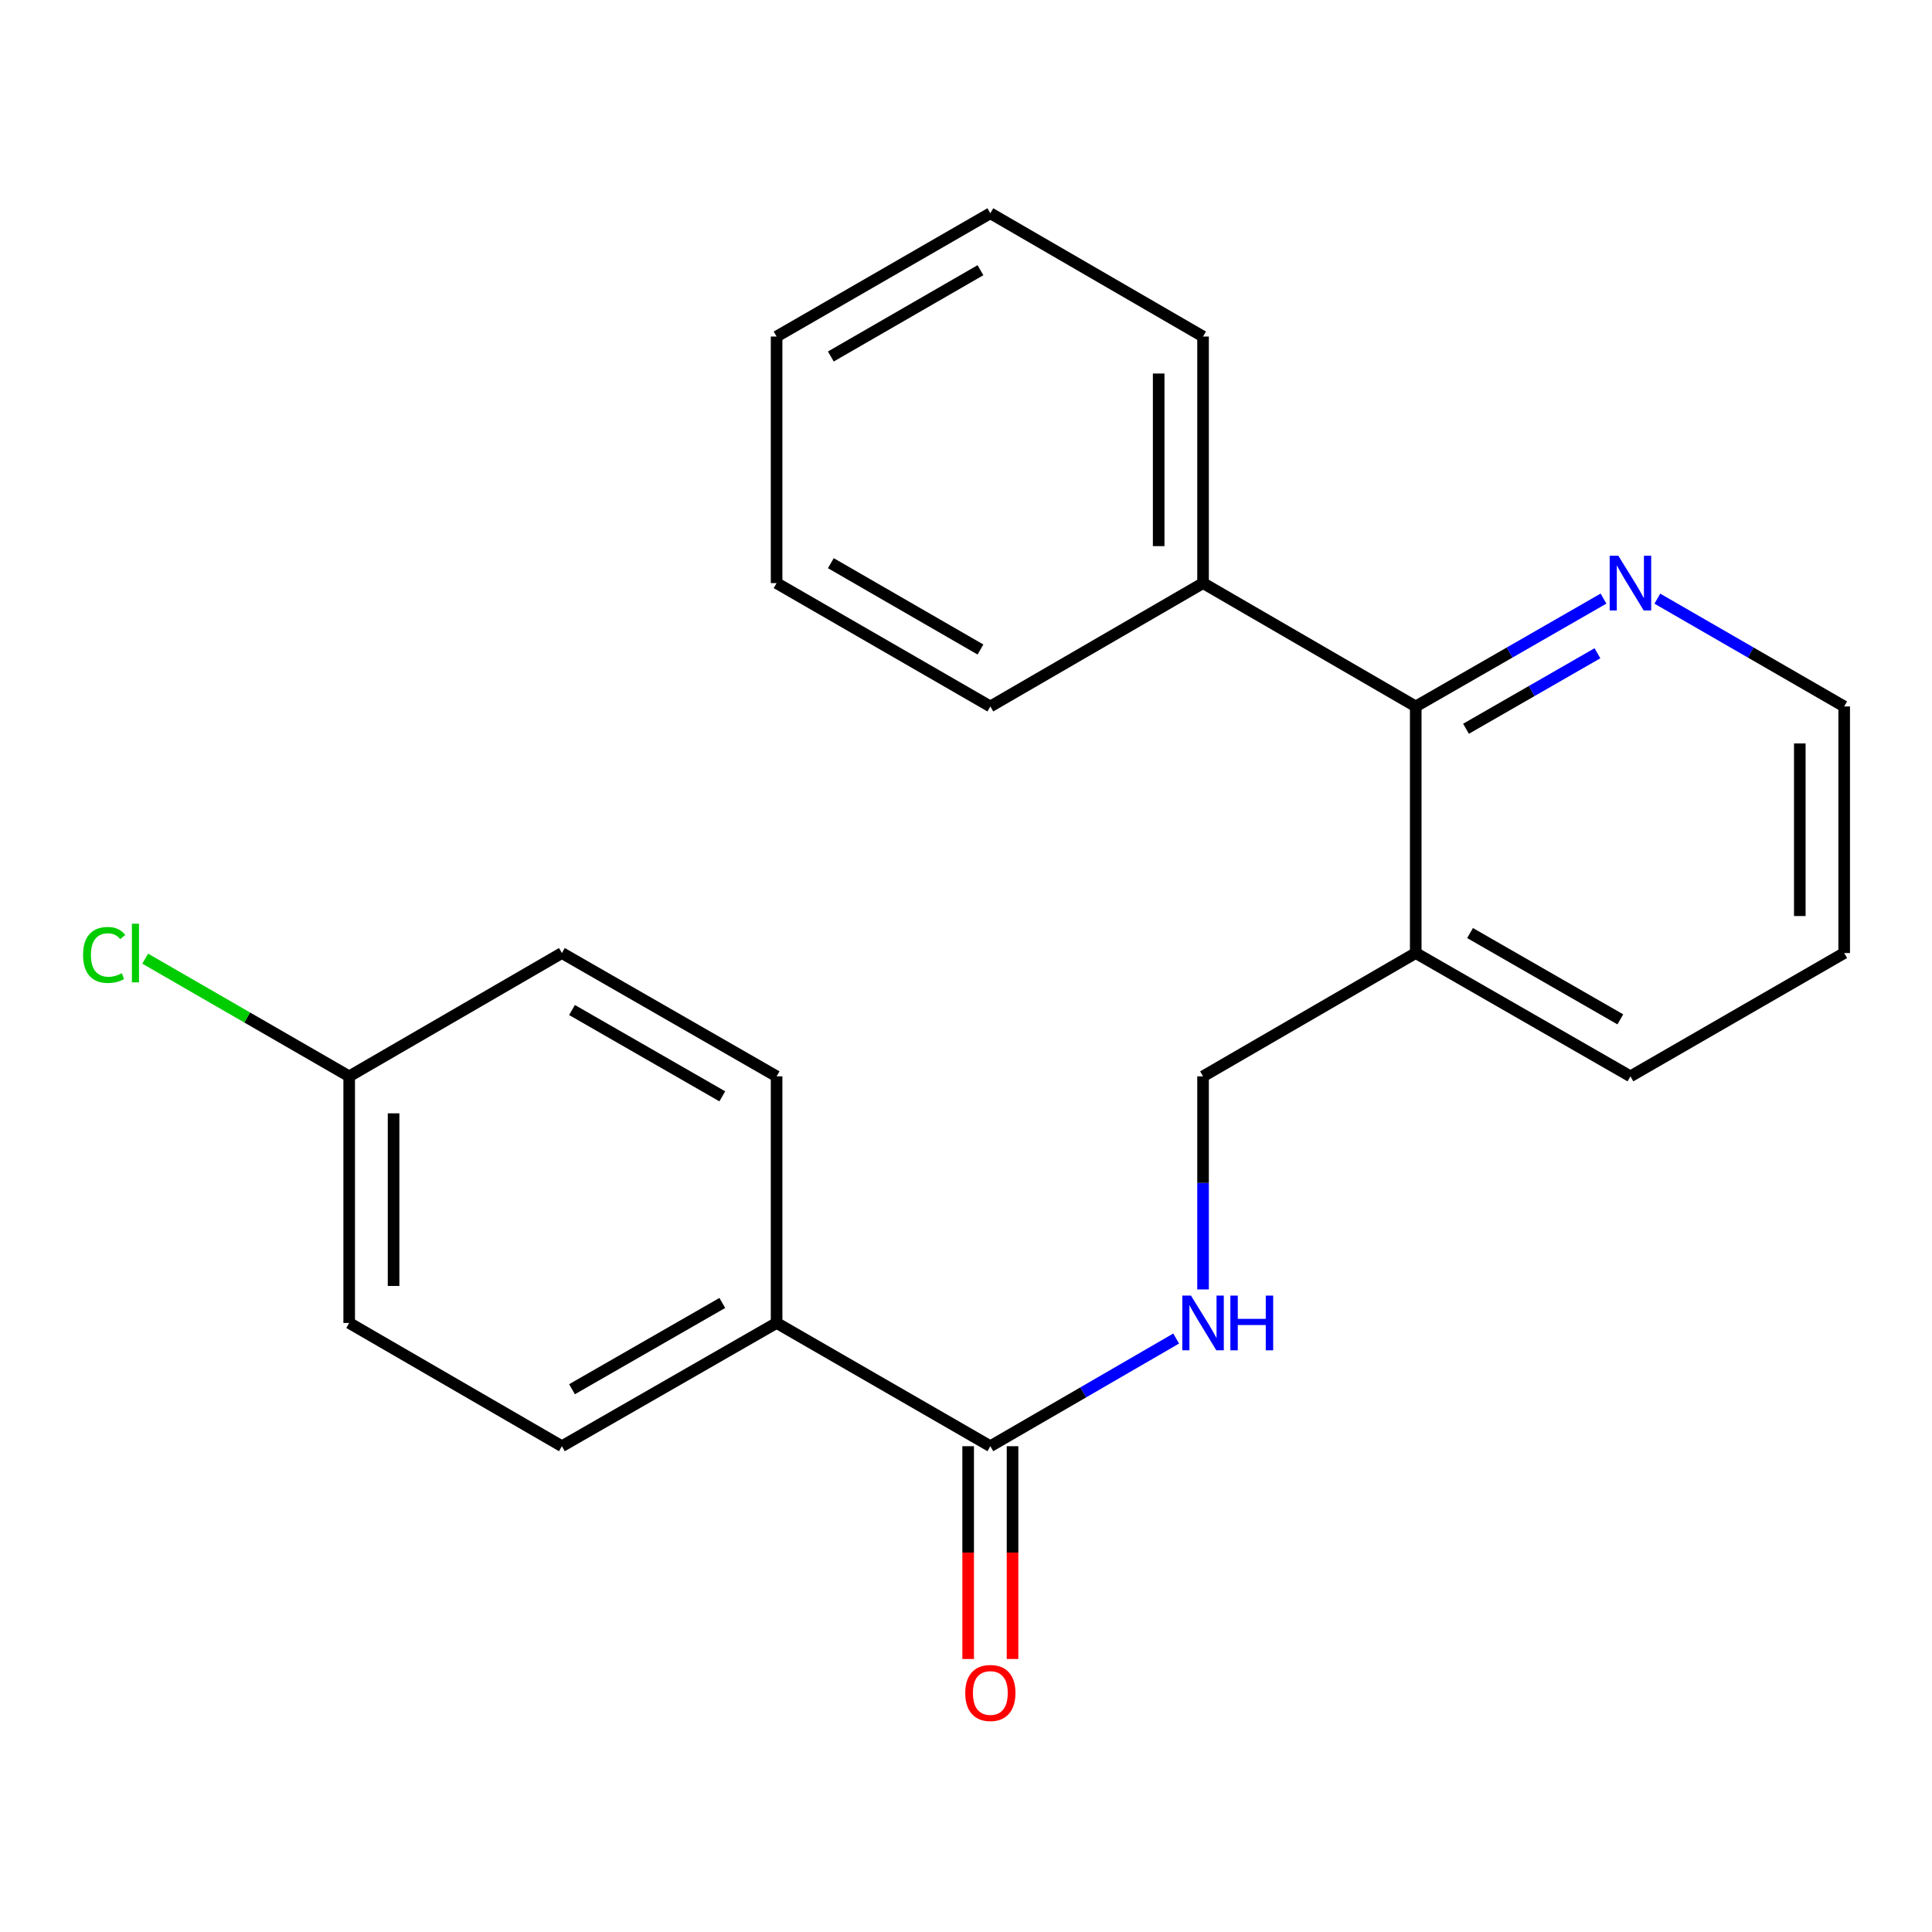 <?xml version='1.0' encoding='iso-8859-1'?>
<svg version='1.1' baseProfile='full'
              xmlns='http://www.w3.org/2000/svg'
                      xmlns:rdkit='http://www.rdkit.org/xml'
                      xmlns:xlink='http://www.w3.org/1999/xlink'
                  xml:space='preserve'
width='1000px' height='1000px' viewBox='0 0 1000 1000'>
<!-- END OF HEADER -->
<rect style='opacity:1.0;fill:#FFFFFF;stroke:none' width='1000' height='1000' x='0' y='0'> </rect>
<path class='bond-1' d='M 512.601,748.554 L 560.689,720.689' style='fill:none;fill-rule:evenodd;stroke:#000000;stroke-width:6px;stroke-linecap:butt;stroke-linejoin:miter;stroke-opacity:1' />
<path class='bond-1' d='M 560.689,720.689 L 608.777,692.824' style='fill:none;fill-rule:evenodd;stroke:#0000FF;stroke-width:6px;stroke-linecap:butt;stroke-linejoin:miter;stroke-opacity:1' />
<path class='bond-4' d='M 512.601,748.554 L 401.969,684.758' style='fill:none;fill-rule:evenodd;stroke:#000000;stroke-width:6px;stroke-linecap:butt;stroke-linejoin:miter;stroke-opacity:1' />
<path class='bond-6' d='M 501.116,748.554 L 501.116,803.621' style='fill:none;fill-rule:evenodd;stroke:#000000;stroke-width:6px;stroke-linecap:butt;stroke-linejoin:miter;stroke-opacity:1' />
<path class='bond-6' d='M 501.116,803.621 L 501.116,858.687' style='fill:none;fill-rule:evenodd;stroke:#FF0000;stroke-width:6px;stroke-linecap:butt;stroke-linejoin:miter;stroke-opacity:1' />
<path class='bond-6' d='M 524.087,748.554 L 524.087,803.621' style='fill:none;fill-rule:evenodd;stroke:#000000;stroke-width:6px;stroke-linecap:butt;stroke-linejoin:miter;stroke-opacity:1' />
<path class='bond-6' d='M 524.087,803.621 L 524.087,858.687' style='fill:none;fill-rule:evenodd;stroke:#FF0000;stroke-width:6px;stroke-linecap:butt;stroke-linejoin:miter;stroke-opacity:1' />
<path class='bond-0' d='M 732.782,365.659 L 732.782,493.291' style='fill:none;fill-rule:evenodd;stroke:#000000;stroke-width:6px;stroke-linecap:butt;stroke-linejoin:miter;stroke-opacity:1' />
<path class='bond-3' d='M 732.782,365.659 L 781.375,337.747' style='fill:none;fill-rule:evenodd;stroke:#000000;stroke-width:6px;stroke-linecap:butt;stroke-linejoin:miter;stroke-opacity:1' />
<path class='bond-3' d='M 781.375,337.747 L 829.969,309.834' style='fill:none;fill-rule:evenodd;stroke:#0000FF;stroke-width:6px;stroke-linecap:butt;stroke-linejoin:miter;stroke-opacity:1' />
<path class='bond-3' d='M 758.802,377.205 L 792.817,357.666' style='fill:none;fill-rule:evenodd;stroke:#000000;stroke-width:6px;stroke-linecap:butt;stroke-linejoin:miter;stroke-opacity:1' />
<path class='bond-3' d='M 792.817,357.666 L 826.833,338.127' style='fill:none;fill-rule:evenodd;stroke:#0000FF;stroke-width:6px;stroke-linecap:butt;stroke-linejoin:miter;stroke-opacity:1' />
<path class='bond-7' d='M 732.782,365.659 L 622.698,301.824' style='fill:none;fill-rule:evenodd;stroke:#000000;stroke-width:6px;stroke-linecap:butt;stroke-linejoin:miter;stroke-opacity:1' />
<path class='bond-5' d='M 622.698,667.406 L 622.698,612.26' style='fill:none;fill-rule:evenodd;stroke:#0000FF;stroke-width:6px;stroke-linecap:butt;stroke-linejoin:miter;stroke-opacity:1' />
<path class='bond-5' d='M 622.698,612.26 L 622.698,557.113' style='fill:none;fill-rule:evenodd;stroke:#000000;stroke-width:6px;stroke-linecap:butt;stroke-linejoin:miter;stroke-opacity:1' />
<path class='bond-2' d='M 732.782,493.291 L 622.698,557.113' style='fill:none;fill-rule:evenodd;stroke:#000000;stroke-width:6px;stroke-linecap:butt;stroke-linejoin:miter;stroke-opacity:1' />
<path class='bond-14' d='M 732.782,493.291 L 843.913,557.113' style='fill:none;fill-rule:evenodd;stroke:#000000;stroke-width:6px;stroke-linecap:butt;stroke-linejoin:miter;stroke-opacity:1' />
<path class='bond-14' d='M 760.892,482.944 L 838.683,527.62' style='fill:none;fill-rule:evenodd;stroke:#000000;stroke-width:6px;stroke-linecap:butt;stroke-linejoin:miter;stroke-opacity:1' />
<path class='bond-23' d='M 857.846,309.864 L 906.196,337.762' style='fill:none;fill-rule:evenodd;stroke:#0000FF;stroke-width:6px;stroke-linecap:butt;stroke-linejoin:miter;stroke-opacity:1' />
<path class='bond-23' d='M 906.196,337.762 L 954.545,365.659' style='fill:none;fill-rule:evenodd;stroke:#000000;stroke-width:6px;stroke-linecap:butt;stroke-linejoin:miter;stroke-opacity:1' />
<path class='bond-8' d='M 401.969,684.758 L 290.838,748.554' style='fill:none;fill-rule:evenodd;stroke:#000000;stroke-width:6px;stroke-linecap:butt;stroke-linejoin:miter;stroke-opacity:1' />
<path class='bond-8' d='M 373.862,674.405 L 296.071,719.063' style='fill:none;fill-rule:evenodd;stroke:#000000;stroke-width:6px;stroke-linecap:butt;stroke-linejoin:miter;stroke-opacity:1' />
<path class='bond-9' d='M 401.969,684.758 L 401.969,557.113' style='fill:none;fill-rule:evenodd;stroke:#000000;stroke-width:6px;stroke-linecap:butt;stroke-linejoin:miter;stroke-opacity:1' />
<path class='bond-16' d='M 622.698,301.824 L 622.698,174.193' style='fill:none;fill-rule:evenodd;stroke:#000000;stroke-width:6px;stroke-linecap:butt;stroke-linejoin:miter;stroke-opacity:1' />
<path class='bond-16' d='M 599.727,282.68 L 599.727,193.338' style='fill:none;fill-rule:evenodd;stroke:#000000;stroke-width:6px;stroke-linecap:butt;stroke-linejoin:miter;stroke-opacity:1' />
<path class='bond-17' d='M 622.698,301.824 L 512.601,365.659' style='fill:none;fill-rule:evenodd;stroke:#000000;stroke-width:6px;stroke-linecap:butt;stroke-linejoin:miter;stroke-opacity:1' />
<path class='bond-12' d='M 290.838,748.554 L 180.741,684.758' style='fill:none;fill-rule:evenodd;stroke:#000000;stroke-width:6px;stroke-linecap:butt;stroke-linejoin:miter;stroke-opacity:1' />
<path class='bond-11' d='M 401.969,557.113 L 290.838,493.291' style='fill:none;fill-rule:evenodd;stroke:#000000;stroke-width:6px;stroke-linecap:butt;stroke-linejoin:miter;stroke-opacity:1' />
<path class='bond-11' d='M 373.859,567.46 L 296.068,522.784' style='fill:none;fill-rule:evenodd;stroke:#000000;stroke-width:6px;stroke-linecap:butt;stroke-linejoin:miter;stroke-opacity:1' />
<path class='bond-10' d='M 180.741,557.113 L 290.838,493.291' style='fill:none;fill-rule:evenodd;stroke:#000000;stroke-width:6px;stroke-linecap:butt;stroke-linejoin:miter;stroke-opacity:1' />
<path class='bond-13' d='M 180.741,557.113 L 127.942,526.654' style='fill:none;fill-rule:evenodd;stroke:#000000;stroke-width:6px;stroke-linecap:butt;stroke-linejoin:miter;stroke-opacity:1' />
<path class='bond-13' d='M 127.942,526.654 L 75.142,496.195' style='fill:none;fill-rule:evenodd;stroke:#00CC00;stroke-width:6px;stroke-linecap:butt;stroke-linejoin:miter;stroke-opacity:1' />
<path class='bond-22' d='M 180.741,557.113 L 180.741,684.758' style='fill:none;fill-rule:evenodd;stroke:#000000;stroke-width:6px;stroke-linecap:butt;stroke-linejoin:miter;stroke-opacity:1' />
<path class='bond-22' d='M 203.713,576.26 L 203.713,665.611' style='fill:none;fill-rule:evenodd;stroke:#000000;stroke-width:6px;stroke-linecap:butt;stroke-linejoin:miter;stroke-opacity:1' />
<path class='bond-18' d='M 843.913,557.113 L 954.545,493.291' style='fill:none;fill-rule:evenodd;stroke:#000000;stroke-width:6px;stroke-linecap:butt;stroke-linejoin:miter;stroke-opacity:1' />
<path class='bond-15' d='M 954.545,365.659 L 954.545,493.291' style='fill:none;fill-rule:evenodd;stroke:#000000;stroke-width:6px;stroke-linecap:butt;stroke-linejoin:miter;stroke-opacity:1' />
<path class='bond-15' d='M 931.574,384.804 L 931.574,474.146' style='fill:none;fill-rule:evenodd;stroke:#000000;stroke-width:6px;stroke-linecap:butt;stroke-linejoin:miter;stroke-opacity:1' />
<path class='bond-20' d='M 622.698,174.193 L 512.601,110.383' style='fill:none;fill-rule:evenodd;stroke:#000000;stroke-width:6px;stroke-linecap:butt;stroke-linejoin:miter;stroke-opacity:1' />
<path class='bond-19' d='M 512.601,365.659 L 401.969,301.824' style='fill:none;fill-rule:evenodd;stroke:#000000;stroke-width:6px;stroke-linecap:butt;stroke-linejoin:miter;stroke-opacity:1' />
<path class='bond-19' d='M 507.487,336.187 L 430.044,291.503' style='fill:none;fill-rule:evenodd;stroke:#000000;stroke-width:6px;stroke-linecap:butt;stroke-linejoin:miter;stroke-opacity:1' />
<path class='bond-21' d='M 401.969,301.824 L 401.969,174.193' style='fill:none;fill-rule:evenodd;stroke:#000000;stroke-width:6px;stroke-linecap:butt;stroke-linejoin:miter;stroke-opacity:1' />
<path class='bond-24' d='M 512.601,110.383 L 401.969,174.193' style='fill:none;fill-rule:evenodd;stroke:#000000;stroke-width:6px;stroke-linecap:butt;stroke-linejoin:miter;stroke-opacity:1' />
<path class='bond-24' d='M 507.483,139.854 L 430.041,184.52' style='fill:none;fill-rule:evenodd;stroke:#000000;stroke-width:6px;stroke-linecap:butt;stroke-linejoin:miter;stroke-opacity:1' />
<path  class='atom-2' d='M 616.438 670.598
L 625.718 685.598
Q 626.638 687.078, 628.118 689.758
Q 629.598 692.438, 629.678 692.598
L 629.678 670.598
L 633.438 670.598
L 633.438 698.918
L 629.558 698.918
L 619.598 682.518
Q 618.438 680.598, 617.198 678.398
Q 615.998 676.198, 615.638 675.518
L 615.638 698.918
L 611.958 698.918
L 611.958 670.598
L 616.438 670.598
' fill='#0000FF'/>
<path  class='atom-2' d='M 636.838 670.598
L 640.678 670.598
L 640.678 682.638
L 655.158 682.638
L 655.158 670.598
L 658.998 670.598
L 658.998 698.918
L 655.158 698.918
L 655.158 685.838
L 640.678 685.838
L 640.678 698.918
L 636.838 698.918
L 636.838 670.598
' fill='#0000FF'/>
<path  class='atom-4' d='M 837.653 287.664
L 846.933 302.664
Q 847.853 304.144, 849.333 306.824
Q 850.813 309.504, 850.893 309.664
L 850.893 287.664
L 854.653 287.664
L 854.653 315.984
L 850.773 315.984
L 840.813 299.584
Q 839.653 297.664, 838.413 295.464
Q 837.213 293.264, 836.853 292.584
L 836.853 315.984
L 833.173 315.984
L 833.173 287.664
L 837.653 287.664
' fill='#0000FF'/>
<path  class='atom-7' d='M 499.601 876.279
Q 499.601 869.479, 502.961 865.679
Q 506.321 861.879, 512.601 861.879
Q 518.881 861.879, 522.241 865.679
Q 525.601 869.479, 525.601 876.279
Q 525.601 883.159, 522.201 887.079
Q 518.801 890.959, 512.601 890.959
Q 506.361 890.959, 502.961 887.079
Q 499.601 883.199, 499.601 876.279
M 512.601 887.759
Q 516.921 887.759, 519.241 884.879
Q 521.601 881.959, 521.601 876.279
Q 521.601 870.719, 519.241 867.919
Q 516.921 865.079, 512.601 865.079
Q 508.281 865.079, 505.921 867.879
Q 503.601 870.679, 503.601 876.279
Q 503.601 881.999, 505.921 884.879
Q 508.281 887.759, 512.601 887.759
' fill='#FF0000'/>
<path  class='atom-14' d='M 42.989 494.271
Q 42.989 487.231, 46.269 483.551
Q 49.589 479.831, 55.869 479.831
Q 61.709 479.831, 64.829 483.951
L 62.189 486.111
Q 59.909 483.111, 55.869 483.111
Q 51.589 483.111, 49.309 485.991
Q 47.069 488.831, 47.069 494.271
Q 47.069 499.871, 49.389 502.751
Q 51.749 505.631, 56.309 505.631
Q 59.429 505.631, 63.069 503.751
L 64.189 506.751
Q 62.709 507.711, 60.469 508.271
Q 58.229 508.831, 55.749 508.831
Q 49.589 508.831, 46.269 505.071
Q 42.989 501.311, 42.989 494.271
' fill='#00CC00'/>
<path  class='atom-14' d='M 68.269 478.111
L 71.949 478.111
L 71.949 508.471
L 68.269 508.471
L 68.269 478.111
' fill='#00CC00'/>
</svg>
